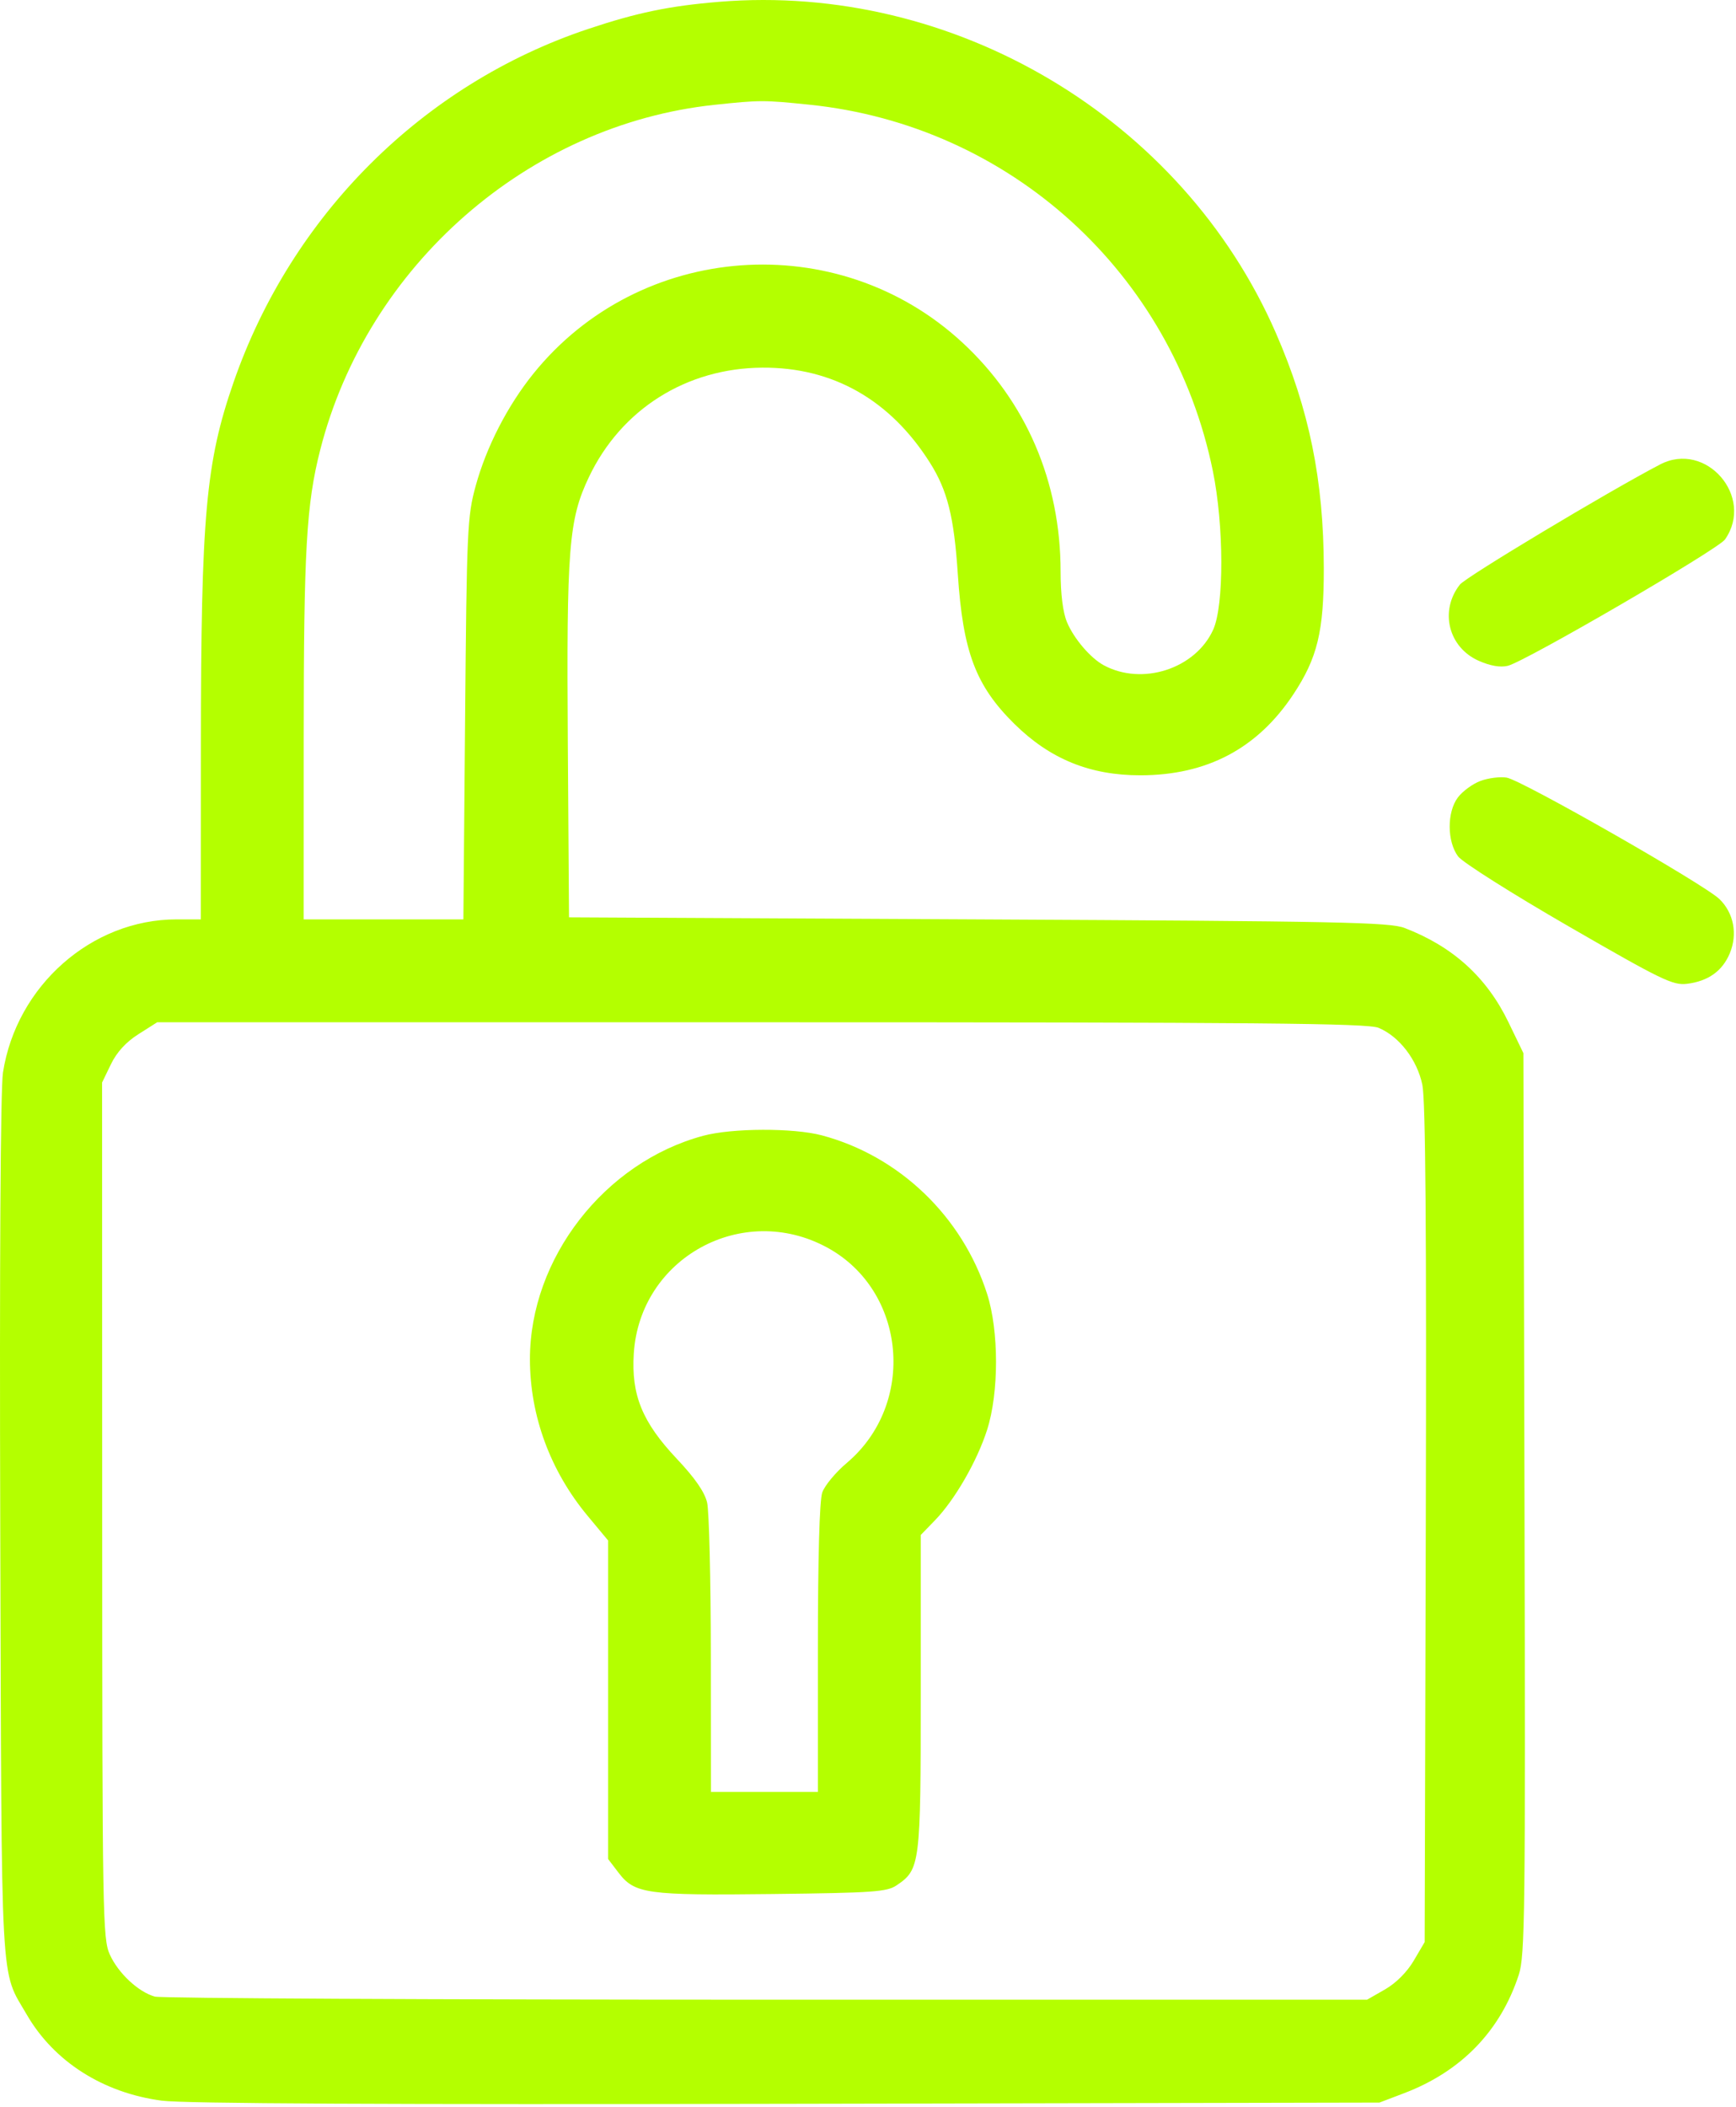 <?xml version="1.0" encoding="UTF-8"?> <svg xmlns="http://www.w3.org/2000/svg" width="422" height="512" viewBox="0 0 422 512" fill="none"><path fill-rule="evenodd" clip-rule="evenodd" d="M174.819 0.442C162.72 1.436 154.815 3.076 142.888 7.066C102.774 20.485 70.857 52.298 56.772 92.898C50.022 112.357 48.857 125.314 48.835 181.148L48.819 223.398H42.908C22.271 223.398 3.992 239.528 0.721 260.625C0.122 264.491 -0.13 306.991 0.064 371.398C0.409 485.854 -0.005 478.285 6.53 489.56C13.13 500.947 25.082 508.549 39.35 510.435C44.707 511.143 94.523 511.392 191.319 511.193L335.319 510.898L341.318 508.616C355.214 503.331 364.732 493.507 369.2 479.838C370.704 475.234 370.83 464.895 370.586 365.338L370.319 255.898L366.693 248.398C361.402 237.456 353.213 230.019 341.478 225.5C337.797 224.082 325.884 223.841 237.819 223.398L138.319 222.898L138.031 180.898C137.704 133.049 138.241 126.254 143.173 115.898C151.011 99.438 166.859 89.449 185.319 89.333C202.404 89.225 216.338 97.111 226.013 112.364C230.304 119.129 231.912 125.531 232.834 139.52C234.078 158.401 237.192 166.638 246.587 175.901C255.257 184.448 264.97 188.404 277.247 188.387C293.397 188.366 305.655 181.885 314.364 168.764C320.257 159.885 321.822 153.426 321.801 138.059C321.772 116.73 318.25 99.459 310.144 80.898C287.368 28.746 231.88 -4.244 174.819 0.442ZM196.738 25.438C245.493 30.441 285.019 66.311 294.831 114.455C297.539 127.746 297.577 147.132 294.906 153.014C290.592 162.514 277.654 166.708 268.295 161.64C265.075 159.896 261.035 155.16 259.372 151.18C258.378 148.8 257.819 144.377 257.819 138.888C257.819 117.057 249.45 97.56 233.916 83.207C203.623 55.214 155.495 58.722 129.647 90.806C123.354 98.617 118.234 108.581 115.623 118.098C113.603 125.457 113.458 128.657 113.062 174.648L112.641 223.398H93.23H73.819L73.827 179.148C73.836 133.63 74.476 122.492 77.842 109.309C89.285 64.489 128.4 30.275 173.686 25.473C184.774 24.298 185.617 24.296 196.738 25.438ZM403.55 112.855C391.002 119.4 356.341 140.19 354.88 142.047C349.878 148.407 352.075 157.297 359.457 160.562C362.27 161.807 364.696 162.225 366.529 161.782C370.759 160.759 417.629 133.508 419.326 131.084C426.573 120.738 414.712 107.032 403.55 112.855ZM359.874 189.758C357.98 190.462 355.505 192.278 354.374 193.793C351.711 197.361 351.748 204.487 354.449 208.104C355.513 209.53 367.619 217.183 381.352 225.111C403.944 238.155 406.679 239.481 410.107 239.052C415.241 238.41 418.689 235.953 420.483 231.659C422.432 226.994 421.465 221.872 417.995 218.482C414.337 214.907 369.868 189.53 366.238 188.946C364.633 188.687 361.769 189.053 359.874 189.758ZM335.117 249.749C340.152 251.853 344.492 257.504 345.759 263.608C346.536 267.352 346.784 299.133 346.592 370.418L346.319 471.898L343.667 476.409C342.033 479.187 339.346 481.875 336.667 483.409L332.319 485.898H186.319C106.019 485.898 39.116 485.561 37.646 485.148C33.632 484.022 28.761 479.481 26.699 474.939C24.956 471.103 24.862 465.637 24.841 366.964L24.819 263.029L26.963 258.6C28.388 255.656 30.633 253.203 33.659 251.285L38.211 248.398H185.047C306.111 248.398 332.451 248.635 335.117 249.749ZM170.943 275.976C146.932 282.434 128.819 305.777 128.819 330.264C128.819 343.997 133.767 357.425 142.849 368.338L147.819 374.31V413.01V451.709L150.345 455.021C154.279 460.179 157.154 460.578 187.819 460.219C212.373 459.932 215.604 459.704 217.983 458.089C223.682 454.22 223.819 453.124 223.819 411.289V372.982L227.256 369.44C232.1 364.449 237.532 355.027 239.964 347.398C242.842 338.368 242.838 323.402 239.954 314.398C233.925 295.575 218.602 280.884 199.774 275.873C192.872 274.037 177.955 274.09 170.943 275.976ZM201.085 303.139C220.342 313.62 222.833 341.148 205.823 355.491C203.138 357.755 200.464 360.978 199.88 362.652C199.21 364.574 198.819 378.551 198.819 400.547V435.398H185.819H172.819L172.795 402.148C172.782 383.86 172.377 367.201 171.895 365.126C171.298 362.551 168.959 359.169 164.527 354.471C156.124 345.564 153.427 338.973 154.064 328.898C155.535 305.629 180.515 291.944 201.085 303.139Z" fill="#B4FF00"></path></svg> 